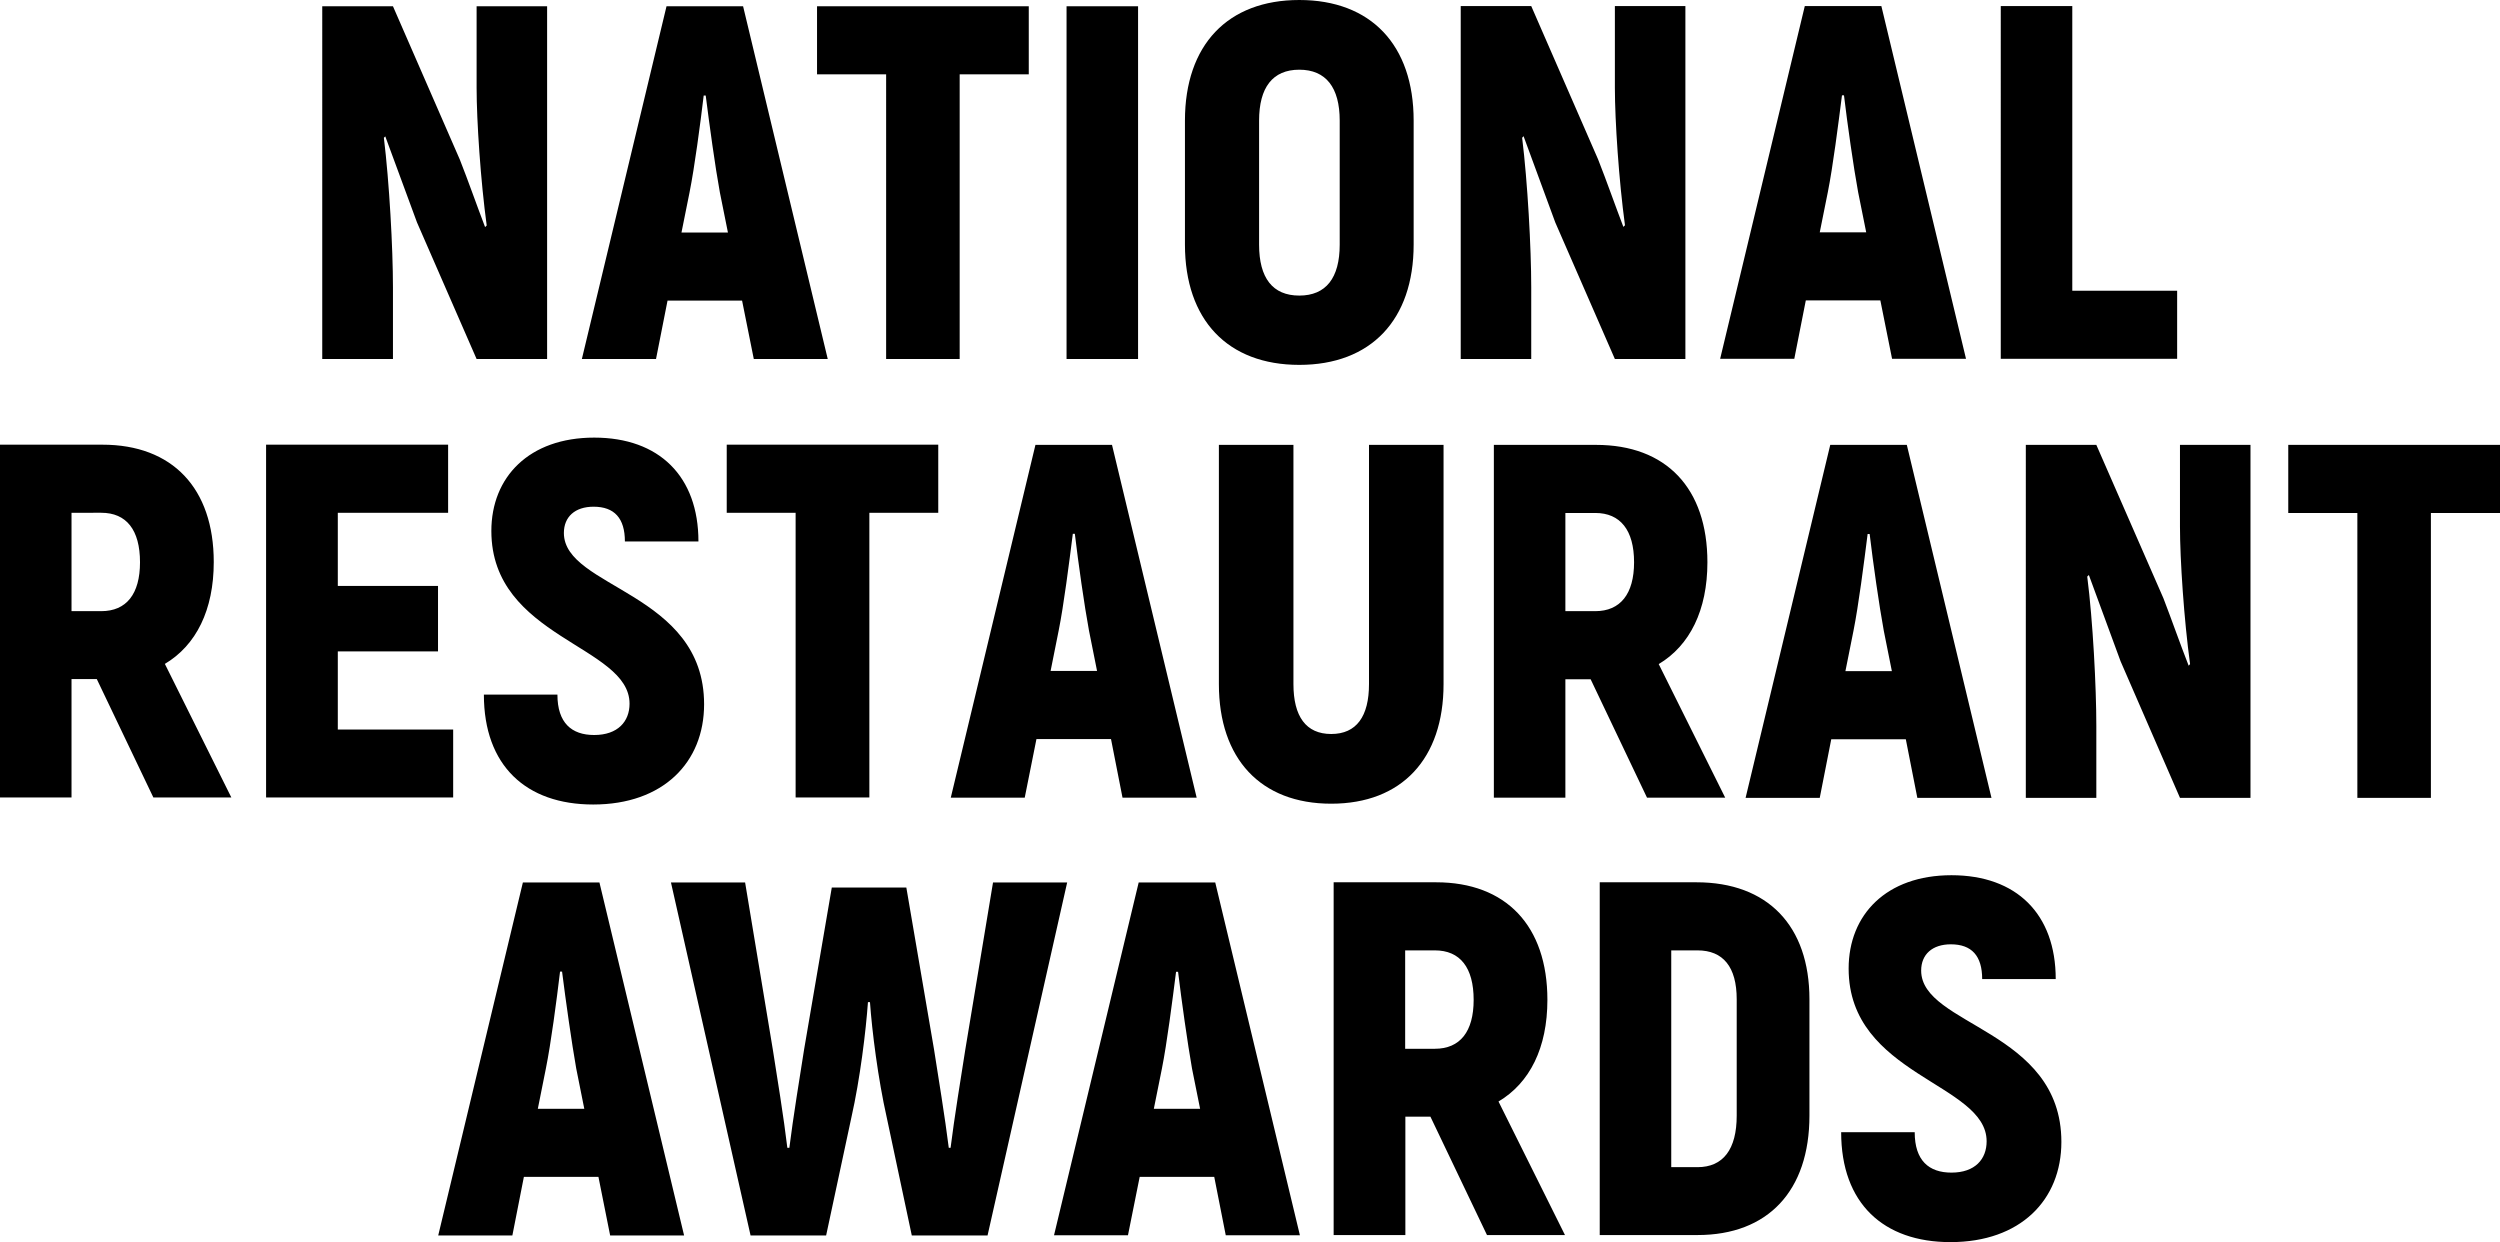 <?xml version="1.0" encoding="utf-8"?>
<!-- Generator: Adobe Illustrator 27.0.1, SVG Export Plug-In . SVG Version: 6.00 Build 0)  -->
<svg version="1.1" id="Layer_1" xmlns="http://www.w3.org/2000/svg" xmlns:xlink="http://www.w3.org/1999/xlink" x="0px" y="0px"
	 viewBox="0 0 1237.4 614.8" style="enable-background:new 0 0 1237.4 614.8;" xml:space="preserve">
<style type="text/css">
	.st0{fill-rule:evenodd;clip-rule:evenodd;}
</style>
<g id="Layer_1_00000062154427656631632090000014459020687381624501_">
	<g id="_x3C_Group_x3E__00000142868163315057401740000001643718701741531016_">
		<path id="_x3C_Compound_Path_x3E__00000109722983561601326870000005811588237861195193_" class="st0" d="M911.3,560.4h36.4
			c0,14,7,20,18.2,20c11.7,0,17.4-6.7,17.4-15.5c0-28.9-68.3-32.4-68.3-85.5c0-26.7,18.7-46.2,50.9-46.2s51.6,19.2,51.6,51.4h-36.4
			c0-11.5-5.2-17.2-15.5-17.2c-9.2,0-14.7,5-14.7,13c0,27.4,69.4,29.2,69.4,84.8c0,28.7-20.2,49.6-54.9,49.6
			C932.2,614.8,911.3,595.6,911.3,560.4L911.3,560.4z M791.8,436.7h47.9c35.2,0,55.9,21.5,55.9,57.9v57.6
			c0,37.2-20.5,59.1-55.4,59.1h-48.4V436.7z M840.2,577.7c12.7,0,19.4-8.8,19.4-25.5v-57.6c0-16-6.7-24.2-19.4-24.2h-13v107.3H840.2
			z M708,552.7h-12.4v58.6h-35.5V436.7h50.7c34.6,0,55.1,21.5,55.1,58.2c0,23.7-8.7,41.1-24.2,50.3l32.9,66.1H736L708,552.7z
			 M695.5,519.1h14.7c12.5,0,19.2-8.5,19.2-24.2c0-16-6.7-24.5-19.2-24.5h-14.7V519.1z M601,582.5h-36.9l-5.8,28.9h-36.6l41.9-174.6
			h37.9l41.9,174.6h-36.7L601,582.5z M594,548.8l-4-19.9c-2.2-12.5-5.2-33.7-6.9-47.9h-1c-1.8,14.2-4.5,35.4-7,47.9l-4,19.9H594z
			 M528.2,436.8l-39.4,174.7h-37.5l-12.4-58.4c-4.3-19-7.3-42.9-8.3-57.1h-1c-1,14.2-3.9,38.1-8.2,57.1l-12.5,58.4h-37.4
			l-39.4-174.7h36.7l13.7,82.6c2,12.7,5.5,34.2,7.2,48.7h1c1.8-14.5,5.3-36,7.3-48.7l13.7-80.1h36.9l13.7,80.1
			c2,12.7,5.5,34.2,7.3,48.7h0.9c1.8-14.5,5.3-36,7.3-48.7l13.7-82.6L528.2,436.8L528.2,436.8z M296.2,582.5h-36.9l-5.7,29h-36.7
			l41.9-174.7h37.9l41.9,174.7H302L296.2,582.5z M289.2,548.8l-4-20c-2.2-12.4-5.2-33.6-7-47.9h-1c-1.7,14.3-4.5,35.5-7,47.9l-4,20
			H289.2z"/>
		<path id="_x3C_Compound_Path_x3E__00000082352566238274128260000008089057661276714157_" class="st0" d="M1237.4,220.2v33.7h-34.2
			v141h-36.4v-141h-34.2v-33.7H1237.4z M1113.9,220.2v174.7H1079l-29.4-67.6l-15.7-42.7l-0.8,0.8c2.8,21.9,4.5,54.6,4.5,74v35.5
			h-34.9V220.2h34.9l33.2,75.9c4.2,10.9,8.2,22.4,12.5,33.4l0.7-0.8c-3-21.9-5-51.8-5-68v-40.5L1113.9,220.2L1113.9,220.2z
			 M943.3,365.9h-36.9l-5.7,29H864l41.9-174.7h37.9l41.9,174.7H949L943.3,365.9z M936.4,332.2l-4-20c-2.3-12.5-5.3-33.6-7-47.9h-1
			c-1.8,14.3-4.5,35.4-7,47.9l-4,20H936.4z M787.3,336.2h-12.5v58.6h-35.4V220.2H790c34.7,0,55.1,21.4,55.1,58.1
			c0,23.7-8.7,41.2-24.1,50.4l32.9,66.1h-38.7L787.3,336.2z M774.8,302.5h14.8c12.4,0,19.2-8.5,19.2-24.2c0-15.9-6.8-24.4-19.2-24.4
			h-14.8V302.5z M603.3,338.6V220.2h36.9v118.4c0,16,6.2,24.7,18.7,24.7s18.7-8.7,18.7-24.7V220.2h36.9v118.4
			c0,37-20.7,59.2-55.6,59.2C624,397.8,603.3,375.6,603.3,338.6L603.3,338.6z M549.9,365.8H513l-5.8,29h-36.6l41.9-174.6h37.9
			l41.9,174.6h-36.7L549.9,365.8z M543,332.1l-4-20c-2.3-12.4-5.3-33.6-7-47.9h-1c-1.8,14.3-4.5,35.5-7,47.9l-4,20H543z
			 M464.4,253.8h-34.1v140.9h-36.5V253.8h-34.1v-33.7h104.7L464.4,253.8L464.4,253.8z M239.5,343.8h36.4c0,14,7,20,18.2,20
			c11.7,0,17.5-6.7,17.5-15.5c0-28.9-68.4-32.4-68.4-85.5c0-26.7,18.7-46.2,50.9-46.2s51.6,19.2,51.6,51.4h-36.4
			c0-11.5-5.2-17.2-15.5-17.2c-9.2,0-14.7,5-14.7,13c0,27.4,69.4,29.2,69.4,84.8c0,28.7-20.2,49.6-54.9,49.6
			C260.4,398.2,239.5,379,239.5,343.8z M224.3,361.1v33.6h-92.6V220.1h90.1v33.7h-54.6V290h49.6v32.4h-49.6v38.7H224.3z M47.9,336.1
			H35.4v58.6H0V220.1h50.7c34.6,0,55.1,21.5,55.1,58.1c0,23.7-8.7,41.2-24.2,50.4l32.9,66.1H75.9L47.9,336.1z M35.4,302.5h14.7
			c12.5,0,19.2-8.5,19.2-24.2c0-16-6.7-24.5-19.2-24.5H35.4V302.5z"/>
		<path id="_x3C_Compound_Path_x3E__00000013885058471672663810000011849823798667837108_" class="st0" d="M1025.7,3v140.9h51.9
			v33.7h-87.3V3H1025.7z M930.7,148.7h-36.9l-5.7,28.9h-36.7L893.3,3h37.9l41.9,174.6h-36.6L930.7,148.7z M923.7,115l-4-19.9
			c-2.3-12.5-5.3-33.7-7-47.9h-1c-1.8,14.2-4.5,35.4-7,47.9l-4,19.9H923.7z M834.2,3v174.7h-34.9l-29.5-67.6l-15.7-42.7l-0.7,0.8
			c2.7,21.9,4.5,54.6,4.5,74v35.5H723V3h34.9L791,78.9c4.3,10.9,8.3,22.4,12.5,33.4l0.8-0.8c-3-21.9-5-51.8-5-68V3H834.2z
			 M586.5,59.7c0-37.5,21.2-59.7,56.6-59.7c35.4,0,56.6,22.2,56.6,59.7V121c0,37.4-21.2,59.6-56.6,59.6c-35.4,0-56.6-22.2-56.6-59.6
			V59.7z M663.1,59.7c0-16.4-6.8-25.2-20-25.2s-19.9,8.8-19.9,25.2v61.4c0,16.5,6.7,25.2,19.9,25.2s20-8.7,20-25.2V59.7z M527.9,3.1
			h35.4v174.6h-35.4V3.1z M509.2,3.1v33.7H475v140.9h-36.4V36.8h-34.2V3.1H509.2z M367.3,148.8h-36.9l-5.7,28.9H288L329.9,3.1h37.9
			l41.9,174.6h-36.6L367.3,148.8z M360.3,115.1l-4-19.9c-2.3-12.5-5.2-33.7-7-47.9h-1c-1.7,14.2-4.5,35.4-7,47.9l-4,19.9H360.3z
			 M270.8,3.1v174.6h-34.9l-29.5-67.6l-15.7-42.6l-0.7,0.7c2.7,22,4.5,54.7,4.5,74.1v35.4h-35V3.1h35L227.6,79
			c4.3,10.9,8.3,22.4,12.5,33.4l0.8-0.8c-3-21.9-5-51.9-5-68.1V3.1H270.8z"/>
	</g>
</g>
</svg>
